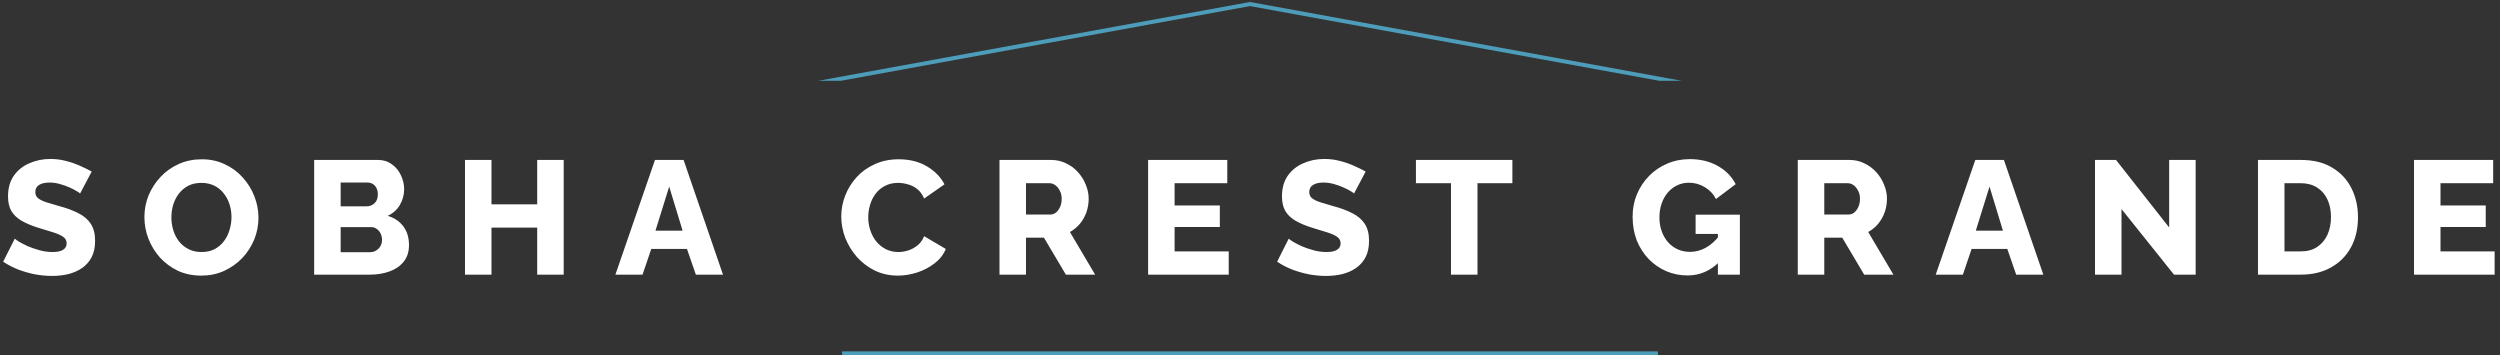 <svg width="619" height="88" viewBox="0 0 619 88" fill="none" xmlns="http://www.w3.org/2000/svg">
<rect x="0" y="0" width="619" height="88" fill="#333333" stroke="none"/>
<g clip-path="url(#clip0_654_29)">
<path d="M183.5 24L309.5 1L435.5 24" stroke="#4D9CB9"/>
</g>
<path d="M19.826 47.92C19.746 47.787 19.466 47.587 18.986 47.32C18.506 47.027 17.906 46.72 17.186 46.4C16.466 46.08 15.68 45.8 14.826 45.56C13.973 45.32 13.12 45.2 12.266 45.2C11.146 45.2 10.28 45.4 9.666 45.8C9.053 46.173 8.746 46.76 8.746 47.56C8.746 48.2 8.973 48.707 9.426 49.08C9.906 49.453 10.586 49.787 11.466 50.08C12.346 50.347 13.426 50.667 14.706 51.04C16.52 51.52 18.093 52.107 19.426 52.8C20.76 53.467 21.773 54.333 22.466 55.4C23.186 56.467 23.546 57.88 23.546 59.64C23.546 61.24 23.253 62.6 22.666 63.72C22.08 64.813 21.28 65.707 20.266 66.4C19.28 67.067 18.146 67.56 16.866 67.88C15.586 68.173 14.266 68.32 12.906 68.32C11.52 68.32 10.093 68.187 8.626 67.92C7.186 67.627 5.8 67.227 4.466 66.72C3.133 66.187 1.906 65.547 0.786 64.8L3.666 59.08C3.773 59.213 4.12 59.467 4.706 59.84C5.293 60.187 6.013 60.56 6.866 60.96C7.746 61.333 8.72 61.667 9.786 61.96C10.853 62.253 11.933 62.4 13.026 62.4C14.2 62.4 15.066 62.213 15.626 61.84C16.213 61.467 16.506 60.947 16.506 60.28C16.506 59.56 16.2 59 15.586 58.6C15 58.2 14.186 57.84 13.146 57.52C12.133 57.2 10.96 56.84 9.626 56.44C7.893 55.907 6.453 55.307 5.306 54.64C4.186 53.973 3.346 53.16 2.786 52.2C2.253 51.24 1.986 50.04 1.986 48.6C1.986 46.6 2.453 44.92 3.386 43.56C4.346 42.173 5.626 41.133 7.226 40.44C8.826 39.72 10.573 39.36 12.466 39.36C13.8 39.36 15.08 39.52 16.306 39.84C17.56 40.16 18.72 40.56 19.786 41.04C20.88 41.52 21.853 42 22.706 42.48L19.826 47.92ZM49.836 68.24C47.702 68.24 45.769 67.84 44.036 67.04C42.329 66.213 40.849 65.12 39.596 63.76C38.369 62.373 37.422 60.827 36.756 59.12C36.089 57.387 35.756 55.6 35.756 53.76C35.756 51.867 36.102 50.067 36.796 48.36C37.516 46.653 38.502 45.133 39.756 43.8C41.036 42.44 42.542 41.373 44.276 40.6C46.009 39.827 47.902 39.44 49.956 39.44C52.062 39.44 53.969 39.853 55.676 40.68C57.409 41.48 58.889 42.573 60.116 43.96C61.369 45.347 62.329 46.907 62.996 48.64C63.662 50.347 63.996 52.093 63.996 53.88C63.996 55.773 63.649 57.573 62.956 59.28C62.262 60.987 61.276 62.52 59.996 63.88C58.716 65.213 57.209 66.28 55.476 67.08C53.769 67.853 51.889 68.24 49.836 68.24ZM42.436 53.84C42.436 54.933 42.596 56 42.916 57.04C43.236 58.053 43.702 58.96 44.316 59.76C44.956 60.56 45.742 61.2 46.676 61.68C47.609 62.16 48.676 62.4 49.876 62.4C51.129 62.4 52.222 62.16 53.156 61.68C54.089 61.173 54.862 60.507 55.476 59.68C56.089 58.853 56.542 57.933 56.836 56.92C57.156 55.88 57.316 54.827 57.316 53.76C57.316 52.667 57.156 51.613 56.836 50.6C56.516 49.587 56.036 48.68 55.396 47.88C54.756 47.053 53.969 46.413 53.036 45.96C52.102 45.507 51.049 45.28 49.876 45.28C48.622 45.28 47.529 45.52 46.596 46C45.689 46.48 44.916 47.133 44.276 47.96C43.662 48.76 43.196 49.68 42.876 50.72C42.582 51.733 42.436 52.773 42.436 53.84ZM101.266 60.72C101.266 62.347 100.826 63.707 99.946 64.8C99.093 65.867 97.933 66.667 96.466 67.2C95 67.733 93.386 68 91.626 68H77.786V39.6H93.586C94.92 39.6 96.066 39.96 97.026 40.68C98.013 41.373 98.76 42.28 99.266 43.4C99.8 44.52 100.066 45.68 100.066 46.88C100.066 48.213 99.72 49.493 99.026 50.72C98.333 51.92 97.32 52.827 95.986 53.44C97.613 53.92 98.893 54.773 99.826 56C100.786 57.227 101.266 58.8 101.266 60.72ZM94.586 59.4C94.586 58.787 94.466 58.253 94.226 57.8C93.986 57.32 93.666 56.947 93.266 56.68C92.893 56.387 92.44 56.24 91.906 56.24H84.346V62.44H91.626C92.186 62.44 92.68 62.307 93.106 62.04C93.56 61.773 93.92 61.413 94.186 60.96C94.453 60.507 94.586 59.987 94.586 59.4ZM84.346 45.2V51.08H90.786C91.266 51.08 91.706 50.973 92.106 50.76C92.533 50.547 92.88 50.227 93.146 49.8C93.413 49.347 93.546 48.787 93.546 48.12C93.546 47.48 93.426 46.947 93.186 46.52C92.973 46.093 92.68 45.773 92.306 45.56C91.933 45.32 91.506 45.2 91.026 45.2H84.346ZM139.57 39.6V68H133.01V56.36H121.69V68H115.13V39.6H121.69V50.6H133.01V39.6H139.57ZM162.173 39.6H169.253L179.013 68H172.293L170.093 61.64H161.253L159.093 68H152.373L162.173 39.6ZM169.013 57.12L165.693 46.2L162.293 57.12H169.013ZM208.295 53.56C208.295 51.827 208.615 50.133 209.255 48.48C209.895 46.8 210.828 45.28 212.055 43.92C213.282 42.56 214.775 41.48 216.535 40.68C218.295 39.853 220.295 39.44 222.535 39.44C225.202 39.44 227.508 40.013 229.455 41.16C231.428 42.307 232.895 43.8 233.855 45.64L228.815 49.16C228.388 48.147 227.815 47.36 227.095 46.8C226.402 46.24 225.628 45.853 224.775 45.64C223.948 45.4 223.148 45.28 222.375 45.28C221.122 45.28 220.028 45.533 219.095 46.04C218.162 46.52 217.388 47.173 216.775 48C216.162 48.827 215.708 49.747 215.415 50.76C215.122 51.773 214.975 52.787 214.975 53.8C214.975 54.92 215.148 56 215.495 57.04C215.842 58.08 216.335 59 216.975 59.8C217.642 60.6 218.442 61.24 219.375 61.72C220.308 62.173 221.335 62.4 222.455 62.4C223.255 62.4 224.068 62.267 224.895 62C225.722 61.733 226.482 61.32 227.175 60.76C227.895 60.173 228.442 59.413 228.815 58.48L234.175 61.64C233.615 63.027 232.695 64.213 231.415 65.2C230.135 66.187 228.682 66.947 227.055 67.48C225.455 67.987 223.868 68.24 222.295 68.24C220.242 68.24 218.348 67.827 216.615 67C214.908 66.147 213.428 65.027 212.175 63.64C210.948 62.227 209.988 60.653 209.295 58.92C208.628 57.16 208.295 55.373 208.295 53.56ZM247.474 68V39.6H260.274C261.607 39.6 262.834 39.88 263.954 40.44C265.101 40.973 266.087 41.707 266.914 42.64C267.741 43.547 268.381 44.573 268.834 45.72C269.314 46.867 269.554 48.027 269.554 49.2C269.554 50.373 269.367 51.493 268.994 52.56C268.621 53.6 268.087 54.547 267.394 55.4C266.701 56.227 265.874 56.907 264.914 57.44L271.154 68H263.914L258.474 58.84H254.034V68H247.474ZM254.034 53.12H260.034C260.567 53.12 261.034 52.96 261.434 52.64C261.861 52.293 262.207 51.827 262.474 51.24C262.741 50.653 262.874 49.973 262.874 49.2C262.874 48.427 262.714 47.76 262.394 47.2C262.101 46.613 261.727 46.16 261.274 45.84C260.821 45.52 260.341 45.36 259.834 45.36H254.034V53.12ZM304.231 62.24V68H284.271V39.6H303.871V45.36H290.831V50.88H302.031V56.2H290.831V62.24H304.231ZM335.256 47.92C335.176 47.787 334.896 47.587 334.416 47.32C333.936 47.027 333.336 46.72 332.616 46.4C331.896 46.08 331.109 45.8 330.256 45.56C329.403 45.32 328.549 45.2 327.696 45.2C326.576 45.2 325.709 45.4 325.096 45.8C324.483 46.173 324.176 46.76 324.176 47.56C324.176 48.2 324.403 48.707 324.856 49.08C325.336 49.453 326.016 49.787 326.896 50.08C327.776 50.347 328.856 50.667 330.136 51.04C331.949 51.52 333.523 52.107 334.856 52.8C336.189 53.467 337.203 54.333 337.896 55.4C338.616 56.467 338.976 57.88 338.976 59.64C338.976 61.24 338.683 62.6 338.096 63.72C337.509 64.813 336.709 65.707 335.696 66.4C334.709 67.067 333.576 67.56 332.296 67.88C331.016 68.173 329.696 68.32 328.336 68.32C326.949 68.32 325.523 68.187 324.056 67.92C322.616 67.627 321.229 67.227 319.896 66.72C318.563 66.187 317.336 65.547 316.216 64.8L319.096 59.08C319.203 59.213 319.549 59.467 320.136 59.84C320.723 60.187 321.443 60.56 322.296 60.96C323.176 61.333 324.149 61.667 325.216 61.96C326.283 62.253 327.363 62.4 328.456 62.4C329.629 62.4 330.496 62.213 331.056 61.84C331.643 61.467 331.936 60.947 331.936 60.28C331.936 59.56 331.629 59 331.016 58.6C330.429 58.2 329.616 57.84 328.576 57.52C327.563 57.2 326.389 56.84 325.056 56.44C323.323 55.907 321.883 55.307 320.736 54.64C319.616 53.973 318.776 53.16 318.216 52.2C317.683 51.24 317.416 50.04 317.416 48.6C317.416 46.6 317.883 44.92 318.816 43.56C319.776 42.173 321.056 41.133 322.656 40.44C324.256 39.72 326.003 39.36 327.896 39.36C329.229 39.36 330.509 39.52 331.736 39.84C332.989 40.16 334.149 40.56 335.216 41.04C336.309 41.52 337.283 42 338.136 42.48L335.256 47.92ZM374.465 45.36H365.825V68H359.265V45.36H350.585V39.6H374.465V45.36ZM417.873 68.2C416.007 68.2 414.247 67.853 412.593 67.16C410.94 66.44 409.487 65.44 408.233 64.16C406.98 62.853 405.993 61.32 405.273 59.56C404.58 57.773 404.233 55.787 404.233 53.6C404.233 51.627 404.593 49.787 405.313 48.08C406.033 46.373 407.033 44.867 408.313 43.56C409.593 42.253 411.087 41.24 412.793 40.52C414.527 39.773 416.393 39.4 418.393 39.4C421.007 39.4 423.313 39.96 425.313 41.08C427.313 42.2 428.793 43.707 429.753 45.6L424.873 49.28C424.233 48.027 423.3 47.04 422.073 46.32C420.873 45.6 419.567 45.24 418.153 45.24C417.087 45.24 416.1 45.467 415.193 45.92C414.313 46.347 413.54 46.96 412.873 47.76C412.233 48.533 411.74 49.44 411.393 50.48C411.047 51.52 410.873 52.64 410.873 53.84C410.873 55.067 411.06 56.2 411.433 57.24C411.807 58.28 412.327 59.187 412.993 59.96C413.66 60.707 414.447 61.293 415.353 61.72C416.287 62.147 417.313 62.36 418.433 62.36C419.793 62.36 421.087 62.027 422.313 61.36C423.567 60.667 424.713 59.653 425.753 58.32V64.8C423.487 67.067 420.86 68.2 417.873 68.2ZM425.353 57.92H419.833V53.16H430.793V68H425.353V57.92ZM445.13 68V39.6H457.93C459.263 39.6 460.49 39.88 461.61 40.44C462.757 40.973 463.743 41.707 464.57 42.64C465.397 43.547 466.037 44.573 466.49 45.72C466.97 46.867 467.21 48.027 467.21 49.2C467.21 50.373 467.023 51.493 466.65 52.56C466.277 53.6 465.743 54.547 465.05 55.4C464.357 56.227 463.53 56.907 462.57 57.44L468.81 68H461.57L456.13 58.84H451.69V68H445.13ZM451.69 53.12H457.69C458.223 53.12 458.69 52.96 459.09 52.64C459.517 52.293 459.863 51.827 460.13 51.24C460.397 50.653 460.53 49.973 460.53 49.2C460.53 48.427 460.37 47.76 460.05 47.2C459.757 46.613 459.383 46.16 458.93 45.84C458.477 45.52 457.997 45.36 457.49 45.36H451.69V53.12ZM489.087 39.6H496.167L505.927 68H499.207L497.007 61.64H488.167L486.007 68H479.287L489.087 39.6ZM495.927 57.12L492.607 46.2L489.207 57.12H495.927ZM525.284 51.76V68H518.724V39.6H523.924L537.084 56.32V39.6H543.644V68H538.284L525.284 51.76ZM559.075 68V39.6H569.675C572.795 39.6 575.395 40.24 577.475 41.52C579.582 42.773 581.169 44.48 582.235 46.64C583.302 48.773 583.835 51.147 583.835 53.76C583.835 56.64 583.249 59.147 582.075 61.28C580.902 63.413 579.249 65.067 577.115 66.24C575.009 67.413 572.529 68 569.675 68H559.075ZM577.155 53.76C577.155 52.107 576.862 50.653 576.275 49.4C575.689 48.12 574.835 47.133 573.715 46.44C572.595 45.72 571.249 45.36 569.675 45.36H565.635V62.24H569.675C571.275 62.24 572.622 61.88 573.715 61.16C574.835 60.413 575.689 59.4 576.275 58.12C576.862 56.813 577.155 55.36 577.155 53.76ZM617.668 62.24V68H597.708V39.6H617.308V45.36H604.268V50.88H615.468V56.2H604.268V62.24H617.668Z" fill="white"/>
<rect x="208.5" y="87" width="202" height="1" fill="#4D9CB9"/>
<defs>
<clipPath id="clip0_654_29">
<rect width="292" height="20" fill="white" transform="translate(163.5)"/>
</clipPath>
</defs>
</svg>
